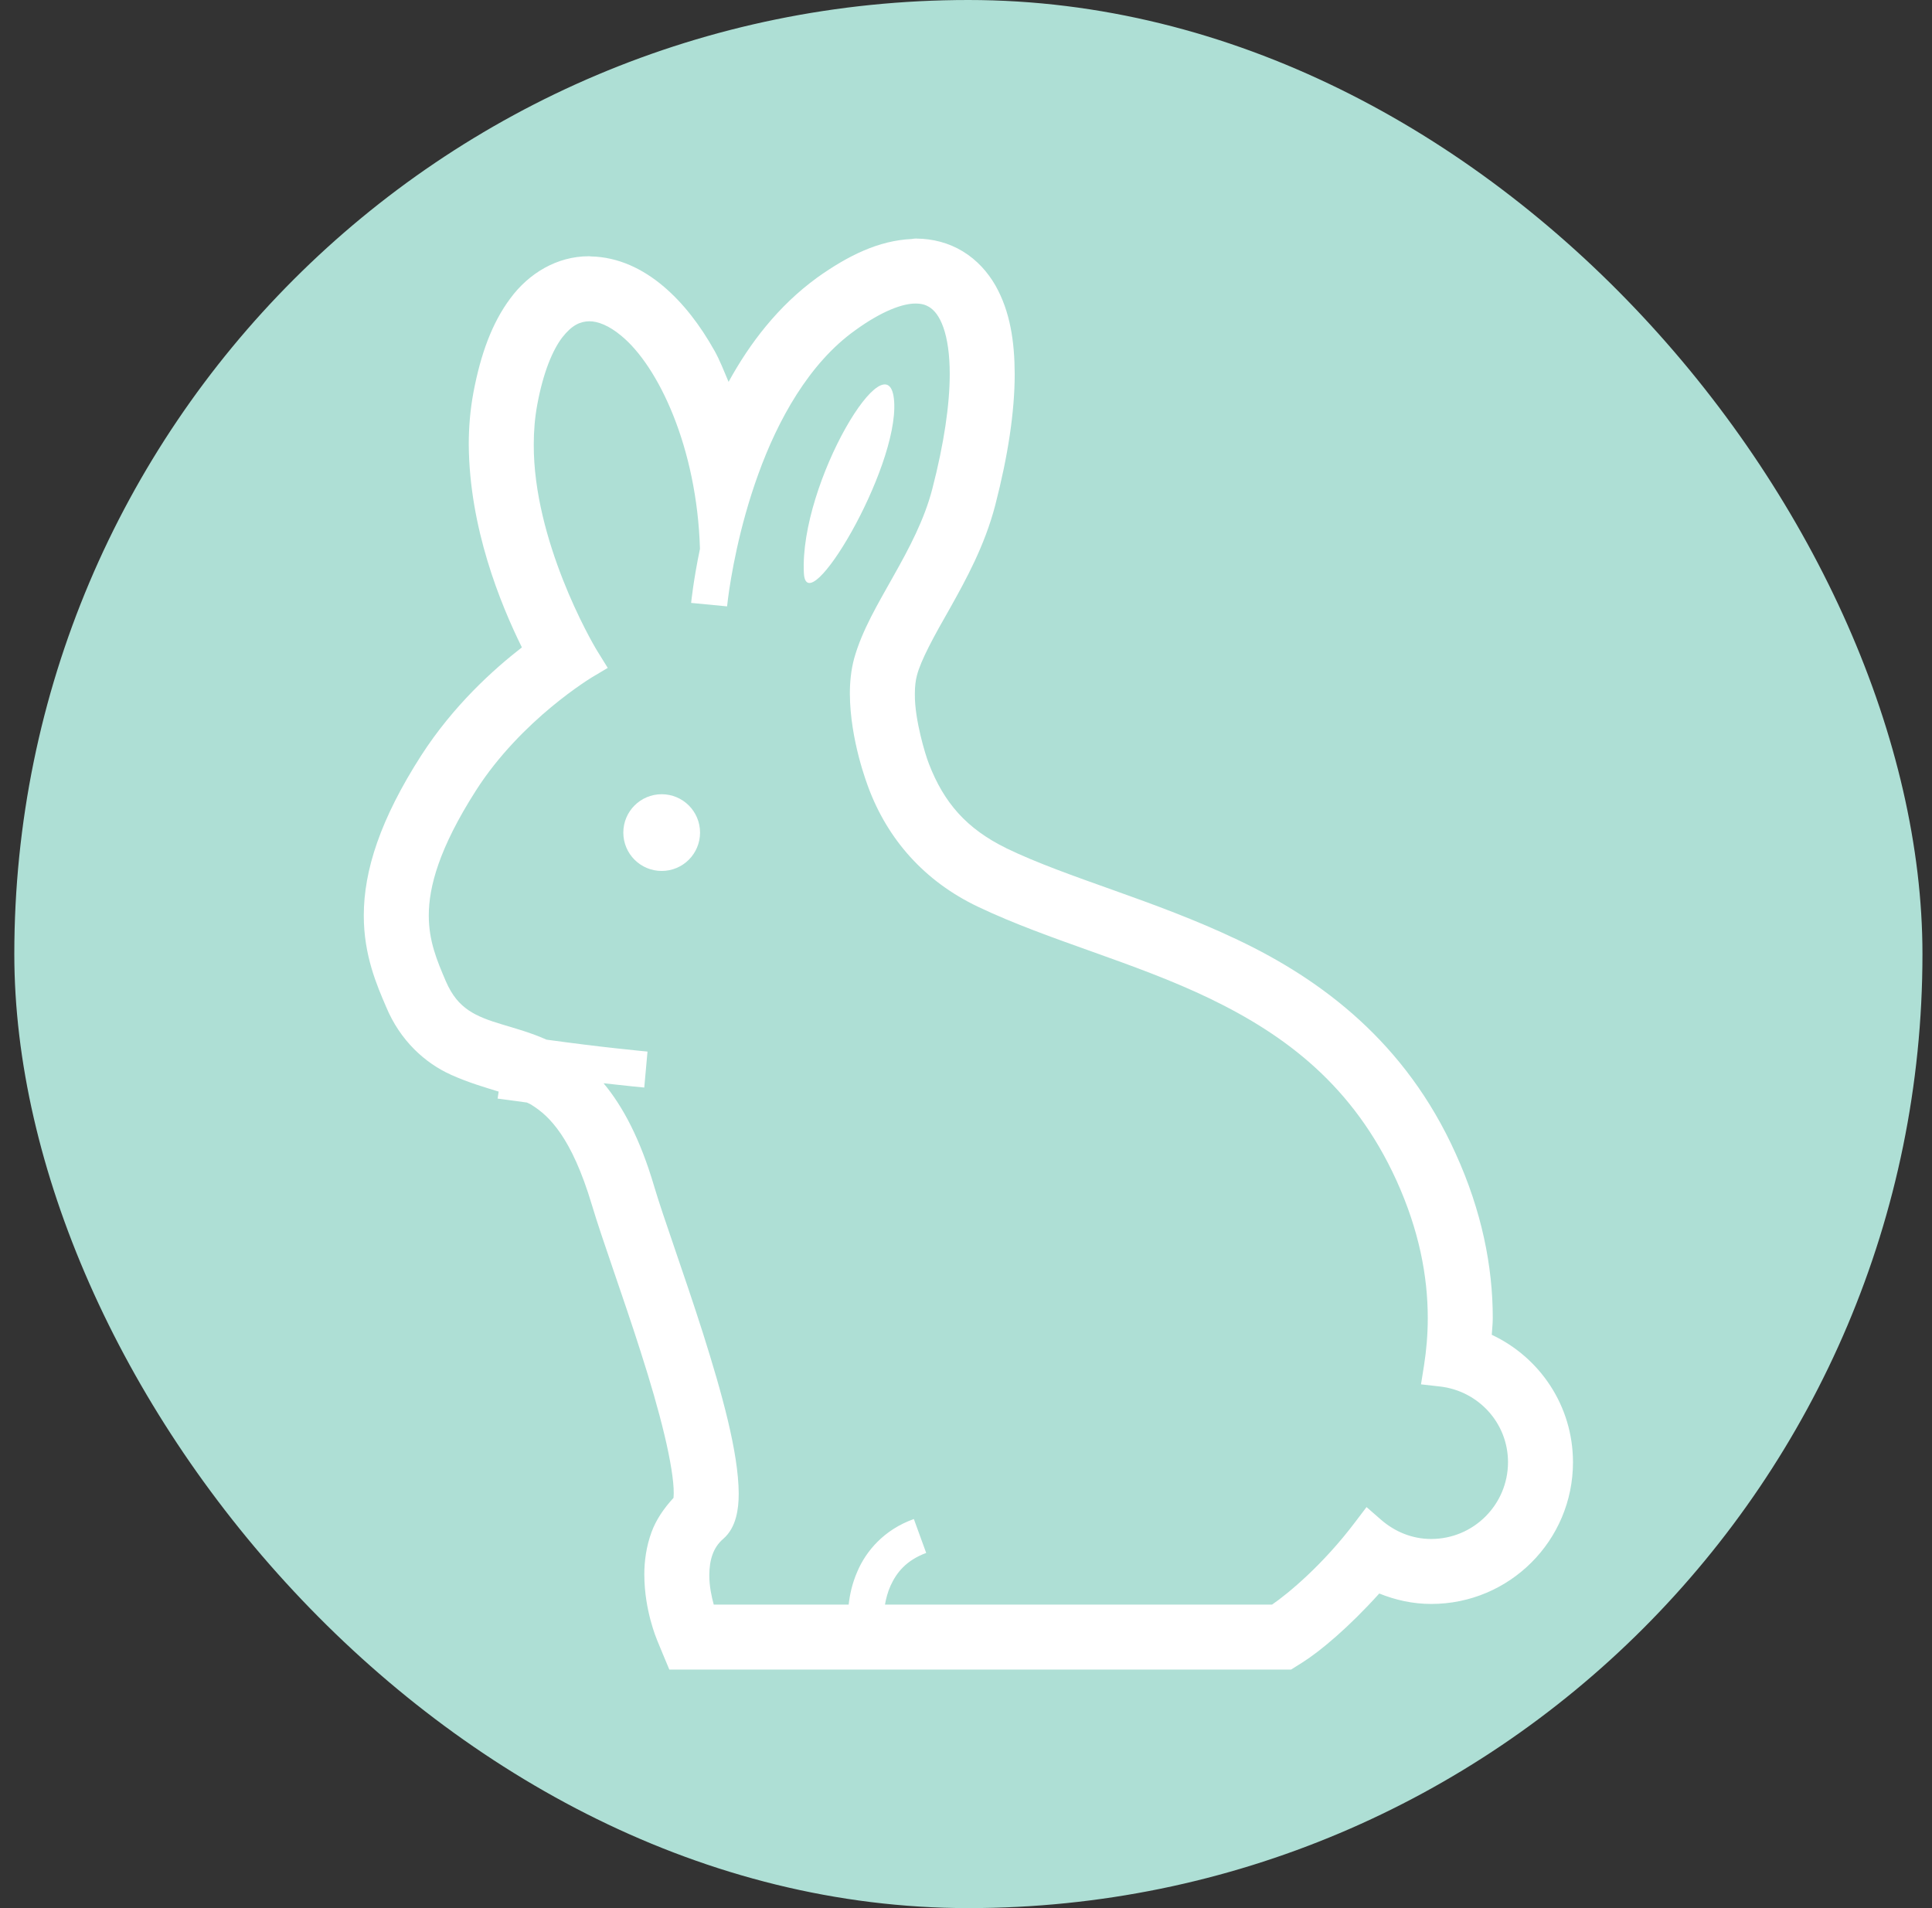 <svg xmlns="http://www.w3.org/2000/svg" fill="none" viewBox="0 0 81 80" height="80" width="81">
<rect x="0" y="0" width="81" height="80" fill="#333333" stroke="none"/>
<rect fill="#AEDFD5" rx="40" height="80" width="80" x="0.6"></rect>
<g clip-path="url(#clip0_312_4709)">
<path fill="white" d="M27.742 33.299C26.853 33.299 26.133 34.019 26.133 34.908C26.133 35.797 26.853 36.516 27.742 36.516C28.63 36.516 29.35 35.797 29.35 34.908C29.35 34.019 28.63 33.299 27.742 33.299Z"></path>
<path fill="white" d="M33.703 24.026C33.807 26.139 37.677 19.674 37.488 16.834C37.297 13.997 33.513 20.241 33.703 24.026Z"></path>
<path fill="white" d="M16.19 42.222L16.186 42.209C16.185 42.207 16.184 42.202 16.183 42.201C16.183 42.199 16.182 42.199 16.182 42.199L16.19 42.222Z"></path>
<path fill="white" d="M21.378 12.532L21.393 12.513C21.393 12.513 21.395 12.511 21.397 12.509C21.397 12.509 21.398 12.506 21.399 12.505L21.378 12.532Z"></path>
<path fill="white" d="M54.691 69.646L54.613 69.695C54.611 69.695 54.61 69.698 54.609 69.698L54.691 69.646Z"></path>
<path fill="white" d="M41.72 11.941L41.732 11.966L41.735 11.967L41.72 11.941Z"></path>
<path fill="white" d="M40.363 10.536C40.363 10.536 40.363 10.536 40.362 10.536L40.366 10.538L40.363 10.536Z"></path>
<path fill="white" d="M62.543 55.963C62.556 55.727 62.585 55.507 62.585 55.26C62.586 53.103 62.126 50.777 61.03 48.367C58.931 43.703 55.414 41.079 51.9 39.408L51.889 39.401L51.627 39.276L51.863 39.391C48.364 37.725 44.806 36.828 42.186 35.562L42.182 35.558C40.512 34.739 39.573 33.645 38.95 32.036L38.948 32.031L38.944 32.018L38.926 31.969L38.918 31.949C38.815 31.69 38.342 30.181 38.356 29.103V29.097V29.084C38.355 28.778 38.391 28.505 38.44 28.331L38.442 28.322C38.603 27.683 39.164 26.662 39.836 25.487L39.838 25.484C40.504 24.292 41.284 22.877 41.727 21.177C42.258 19.118 42.541 17.281 42.542 15.68C42.536 14.32 42.354 13.068 41.737 11.974L41.733 11.967C41.415 11.415 40.966 10.903 40.364 10.538C39.772 10.178 39.099 10.008 38.425 10.003V10.002L38.399 10V10.002C38.395 10.002 38.384 10.003 38.38 10.003V10.002C38.375 10.002 38.37 10.003 38.366 10.003C38.333 10.003 38.29 10.011 38.215 10.021C36.846 10.086 35.574 10.703 34.258 11.64L34.252 11.645C32.62 12.834 31.433 14.393 30.546 16.01C30.357 15.566 30.18 15.108 29.958 14.708L29.956 14.706C29.349 13.622 28.638 12.698 27.797 11.989H27.796C26.974 11.298 25.945 10.771 24.758 10.751V10.746L24.68 10.744C23.354 10.745 22.171 11.458 21.397 12.509C20.628 13.537 20.151 14.848 19.845 16.474V16.477C19.711 17.201 19.653 17.925 19.653 18.633V18.639C19.679 22.137 20.975 25.307 21.88 27.143C20.684 28.071 19.011 29.579 17.663 31.669L17.729 31.567L17.662 31.67C15.942 34.351 15.252 36.501 15.252 38.384C15.249 40.062 15.813 41.336 16.183 42.201C16.777 43.64 17.835 44.577 18.899 45.056V45.058C19.654 45.395 20.326 45.587 20.907 45.767L20.863 46.06L22.09 46.225C22.181 46.268 22.251 46.3 22.279 46.318L22.281 46.322C22.688 46.576 23.076 46.901 23.507 47.526C23.934 48.151 24.387 49.086 24.811 50.506L24.813 50.511C25.24 51.949 26.108 54.31 26.875 56.719V56.722C27.255 57.904 27.604 59.101 27.854 60.148C28.106 61.189 28.251 62.102 28.246 62.587V62.611V62.617L28.238 62.8C27.822 63.249 27.496 63.74 27.316 64.237C27.087 64.862 27.014 65.474 27.013 66.012L27.014 66.047V66.039C27.017 66.798 27.148 67.454 27.276 67.938C27.341 68.18 27.407 68.38 27.458 68.525L27.523 68.696H27.524L27.54 68.743L27.751 69.255L28.062 70H35.604H36.188H54.127L54.605 69.7L54.613 69.695C55.353 69.225 56.539 68.238 57.826 66.81C58.497 67.082 59.23 67.248 60.006 67.248C63.291 67.247 65.947 64.588 65.948 61.307C65.946 58.929 64.548 56.904 62.543 55.963ZM60.006 64.524C59.203 64.524 58.48 64.219 57.904 63.72L57.293 63.187L56.803 63.832C55.466 65.602 54.011 66.81 53.332 67.275H37.103C37.145 67.034 37.214 66.76 37.334 66.489C37.585 65.939 37.982 65.426 38.831 65.109L38.314 63.687C37.048 64.139 36.307 65.045 35.949 65.878C35.719 66.402 35.624 66.885 35.581 67.275H29.924C29.833 66.945 29.736 66.496 29.738 66.035C29.742 65.415 29.893 64.886 30.321 64.52L30.436 64.42L30.323 64.518C30.609 64.27 30.764 63.949 30.852 63.632C30.941 63.312 30.971 62.977 30.971 62.617C30.961 60.881 30.256 58.379 29.471 55.893C28.685 53.425 27.801 51.01 27.426 49.738C26.839 47.749 26.116 46.392 25.305 45.417C26.341 45.534 27.005 45.597 27.011 45.597L27.147 44.089C27.146 44.089 26.636 44.041 25.79 43.948C25.046 43.867 24.04 43.744 22.914 43.589C22.249 43.293 21.611 43.12 21.068 42.956C20.493 42.785 20.019 42.613 19.646 42.358C19.272 42.1 18.966 41.768 18.691 41.138C18.314 40.256 17.978 39.456 17.977 38.384C17.977 37.19 18.405 35.567 19.957 33.139C20.901 31.662 22.126 30.463 23.111 29.645C23.605 29.235 24.037 28.92 24.345 28.708C24.497 28.602 24.618 28.523 24.701 28.471L24.792 28.413L24.818 28.397L25.48 28.003L25.074 27.347L25.048 27.305C24.762 26.849 22.363 22.645 22.378 18.633C22.378 18.072 22.424 17.514 22.524 16.972C22.777 15.601 23.171 14.675 23.573 14.147C23.989 13.617 24.332 13.479 24.703 13.47C25.06 13.467 25.529 13.645 26.045 14.076C27.603 15.353 29.222 18.771 29.346 23.012C29.066 24.354 28.979 25.258 28.976 25.278L30.483 25.423C30.483 25.423 30.494 25.305 30.525 25.073C30.631 24.26 30.971 22.135 31.794 19.874C32.611 17.61 33.919 15.234 35.848 13.853C36.981 13.029 37.866 12.719 38.39 12.727C38.635 12.727 38.803 12.779 38.952 12.868C39.169 13 39.385 13.255 39.552 13.73C39.718 14.199 39.819 14.863 39.818 15.68C39.819 16.953 39.58 18.596 39.089 20.492C38.756 21.784 38.116 22.989 37.461 24.149C36.811 25.312 36.14 26.423 35.81 27.611C35.679 28.096 35.631 28.595 35.631 29.084C35.639 31.046 36.377 32.925 36.401 32.997H36.4C37.209 35.177 38.741 36.942 41.009 38.02C44.014 39.449 47.534 40.33 50.722 41.865C53.911 43.406 56.745 45.532 58.548 49.494C59.491 51.573 59.859 53.492 59.86 55.26C59.86 55.949 59.803 56.614 59.701 57.259L59.576 58.041L60.364 58.13C61.974 58.31 63.225 59.656 63.224 61.307C63.221 63.082 61.784 64.521 60.006 64.524Z"></path>
<path fill="white" d="M61.03 48.368L61.031 48.37L61.03 48.368Z"></path>
</g>
<defs>
<clipPath id="clip0_312_4709">
<rect transform="translate(10.6 10)" fill="white" height="60" width="60"></rect>
</clipPath>
</defs>
</svg>
